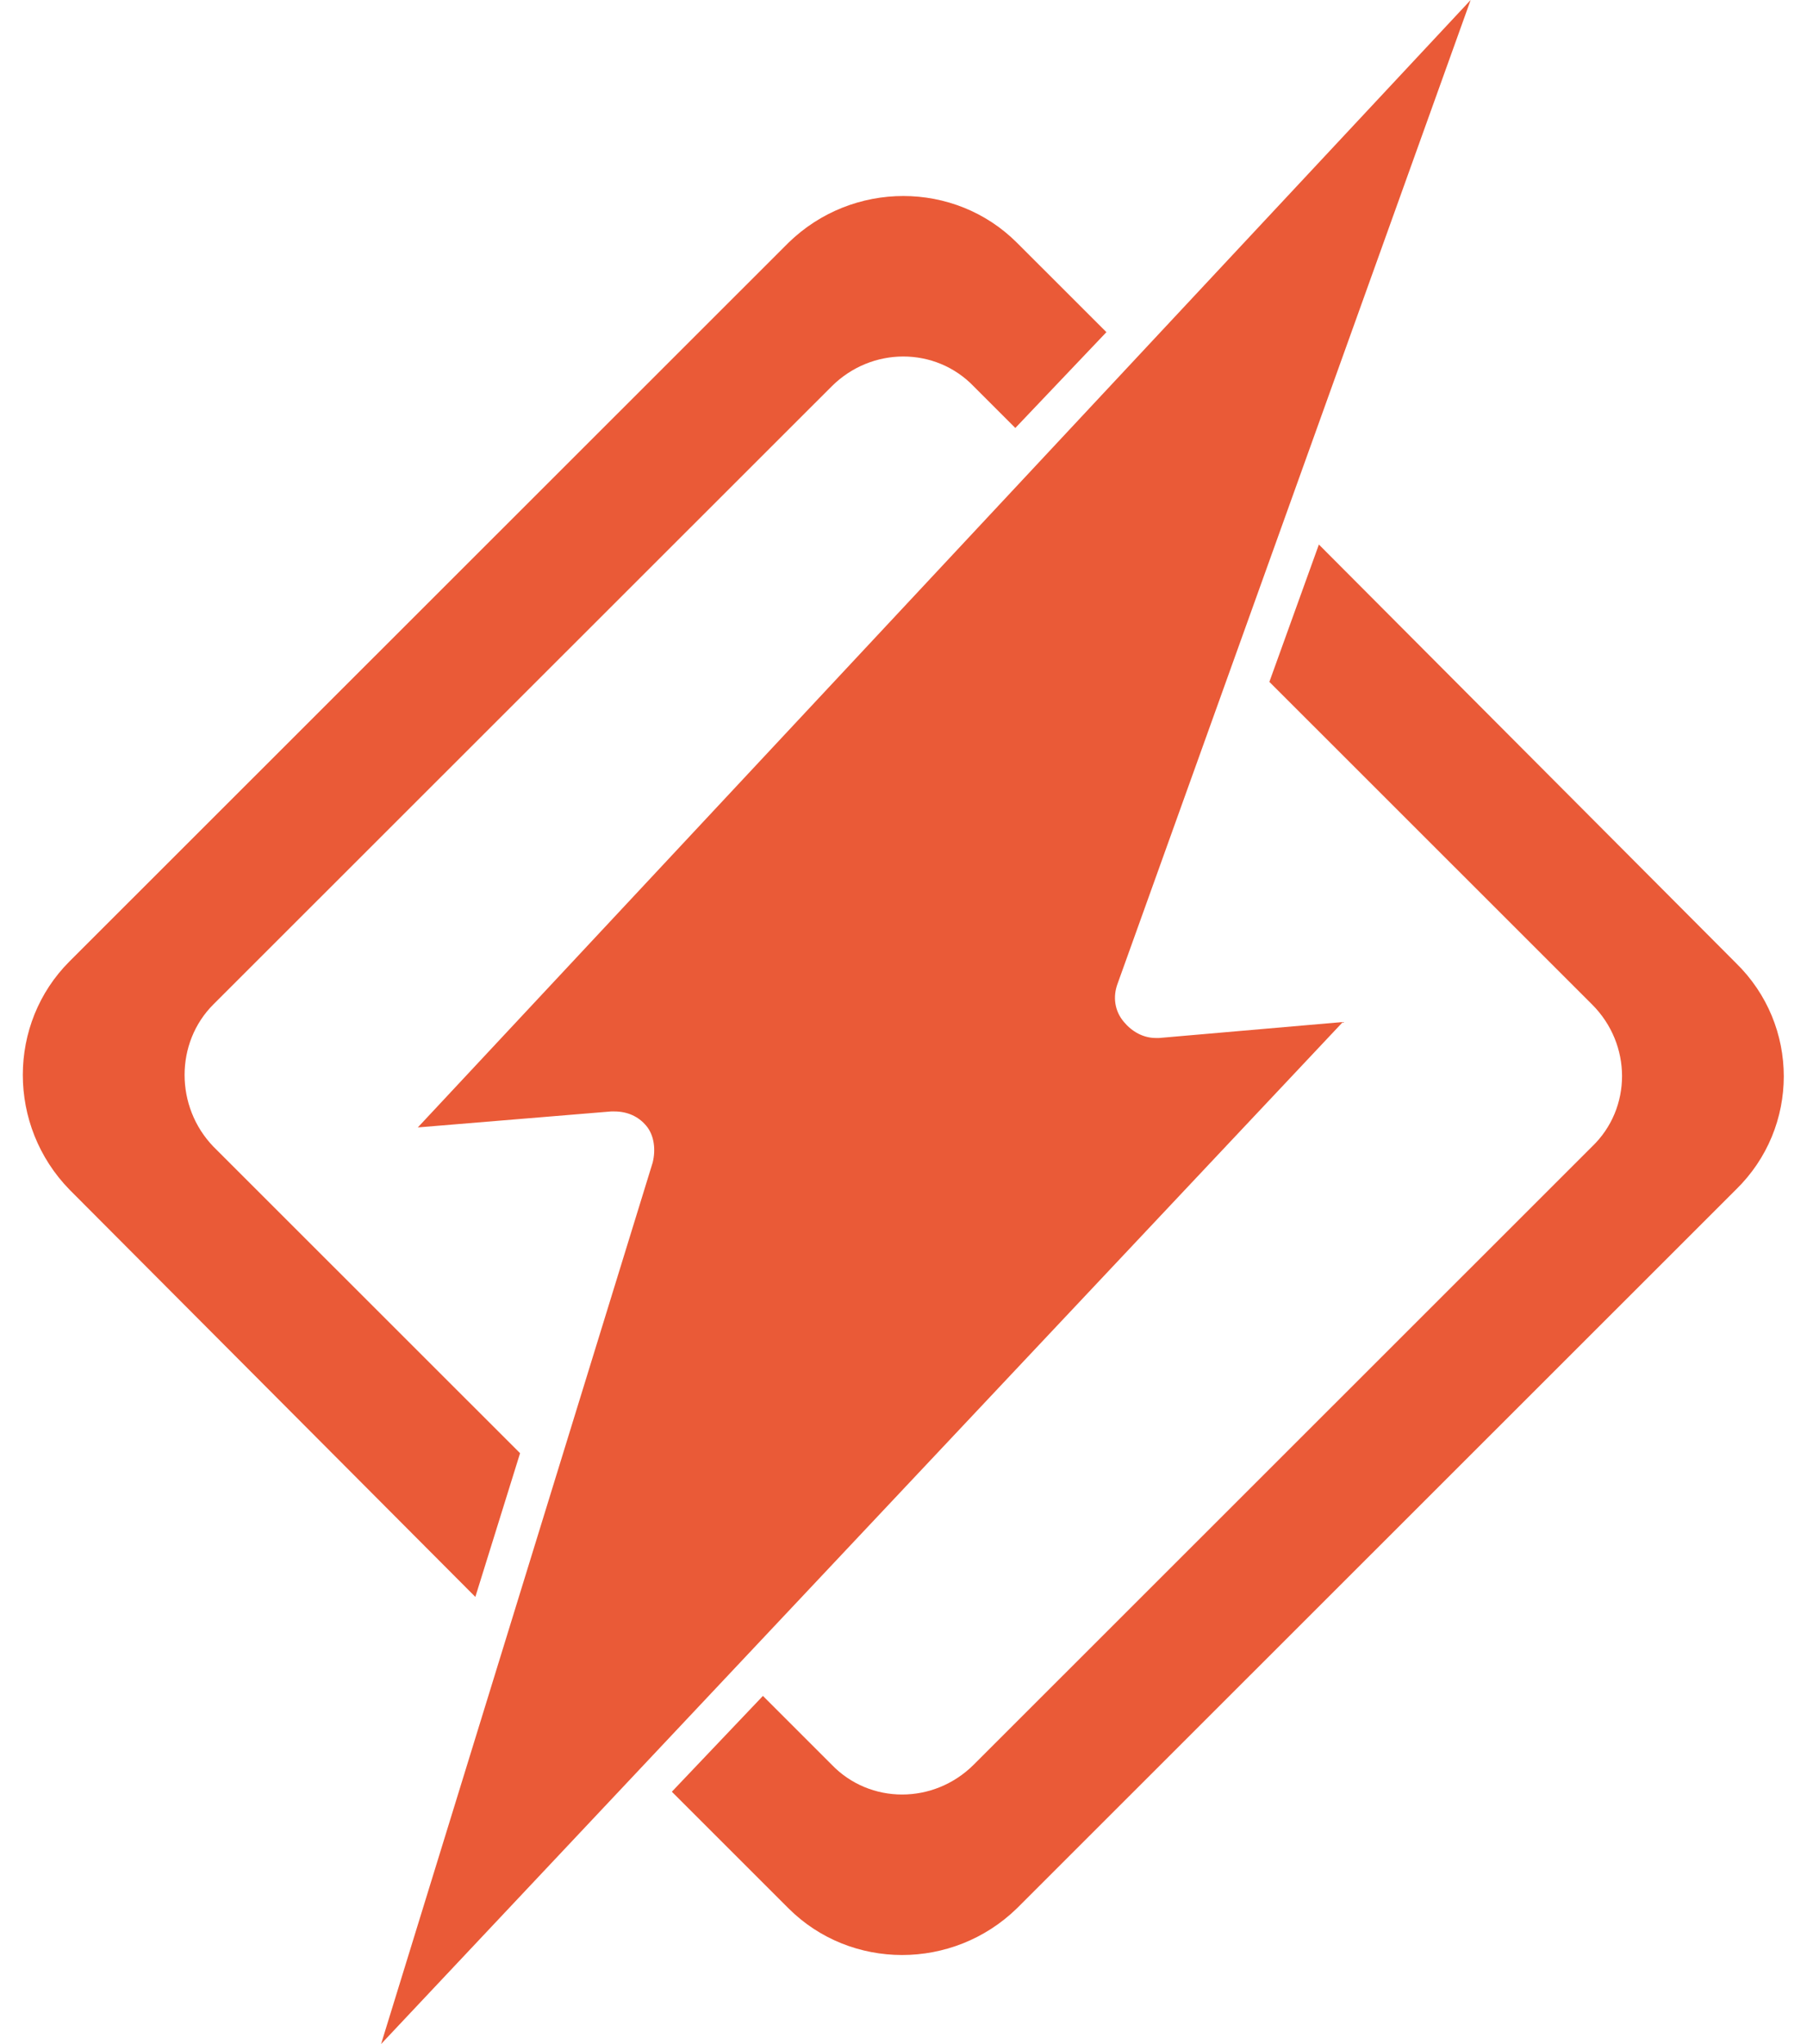 <svg height="2500" viewBox="-6.53 0 813.78 928" width="2210" xmlns="http://www.w3.org/2000/svg"><g fill="#ea5a37"><path d="m226.29 659.75-139.25-139.2c-17.41-18.12-17.41-47.12 0-64.53l280.68-280.57c18.14-18.13 47.15-18.13 64.56 0l18.85 18.85 41.35-43.5-40.62-40.6c-28.29-28.28-74.71-28.28-103.72 0l-326.38 326.25c-28.29 28.28-28.29 74.68 0 103.68l184.22 184.87zm551.95-222.57-189.3-189.96-22.48 62.35 146.5 146.45c18.14 18.13 18.14 47.13 0 64.53l-280.68 280.58c-18.14 18.12-47.15 18.12-64.56 0l-31.18-31.18-41.35 43.5 52.95 52.93c28.29 28.27 74.71 28.27 103.72 0l326.38-326.25c29.01-28.28 29.01-74.68 0-102.95z"/><path d="m657.84 0-160.29 446.6c-2.17 5.8-1.45 12.33 2.9 17.4 3.63 4.35 8.71 7.25 14.51 7.25h1.45l83.41-7.25-436.63 464 123.3-400.2c1.45-5.8.73-12.32-2.9-16.67-3.63-4.36-8.7-6.53-14.51-6.53h-1.45l-87.76 7.25z"/></g></svg>